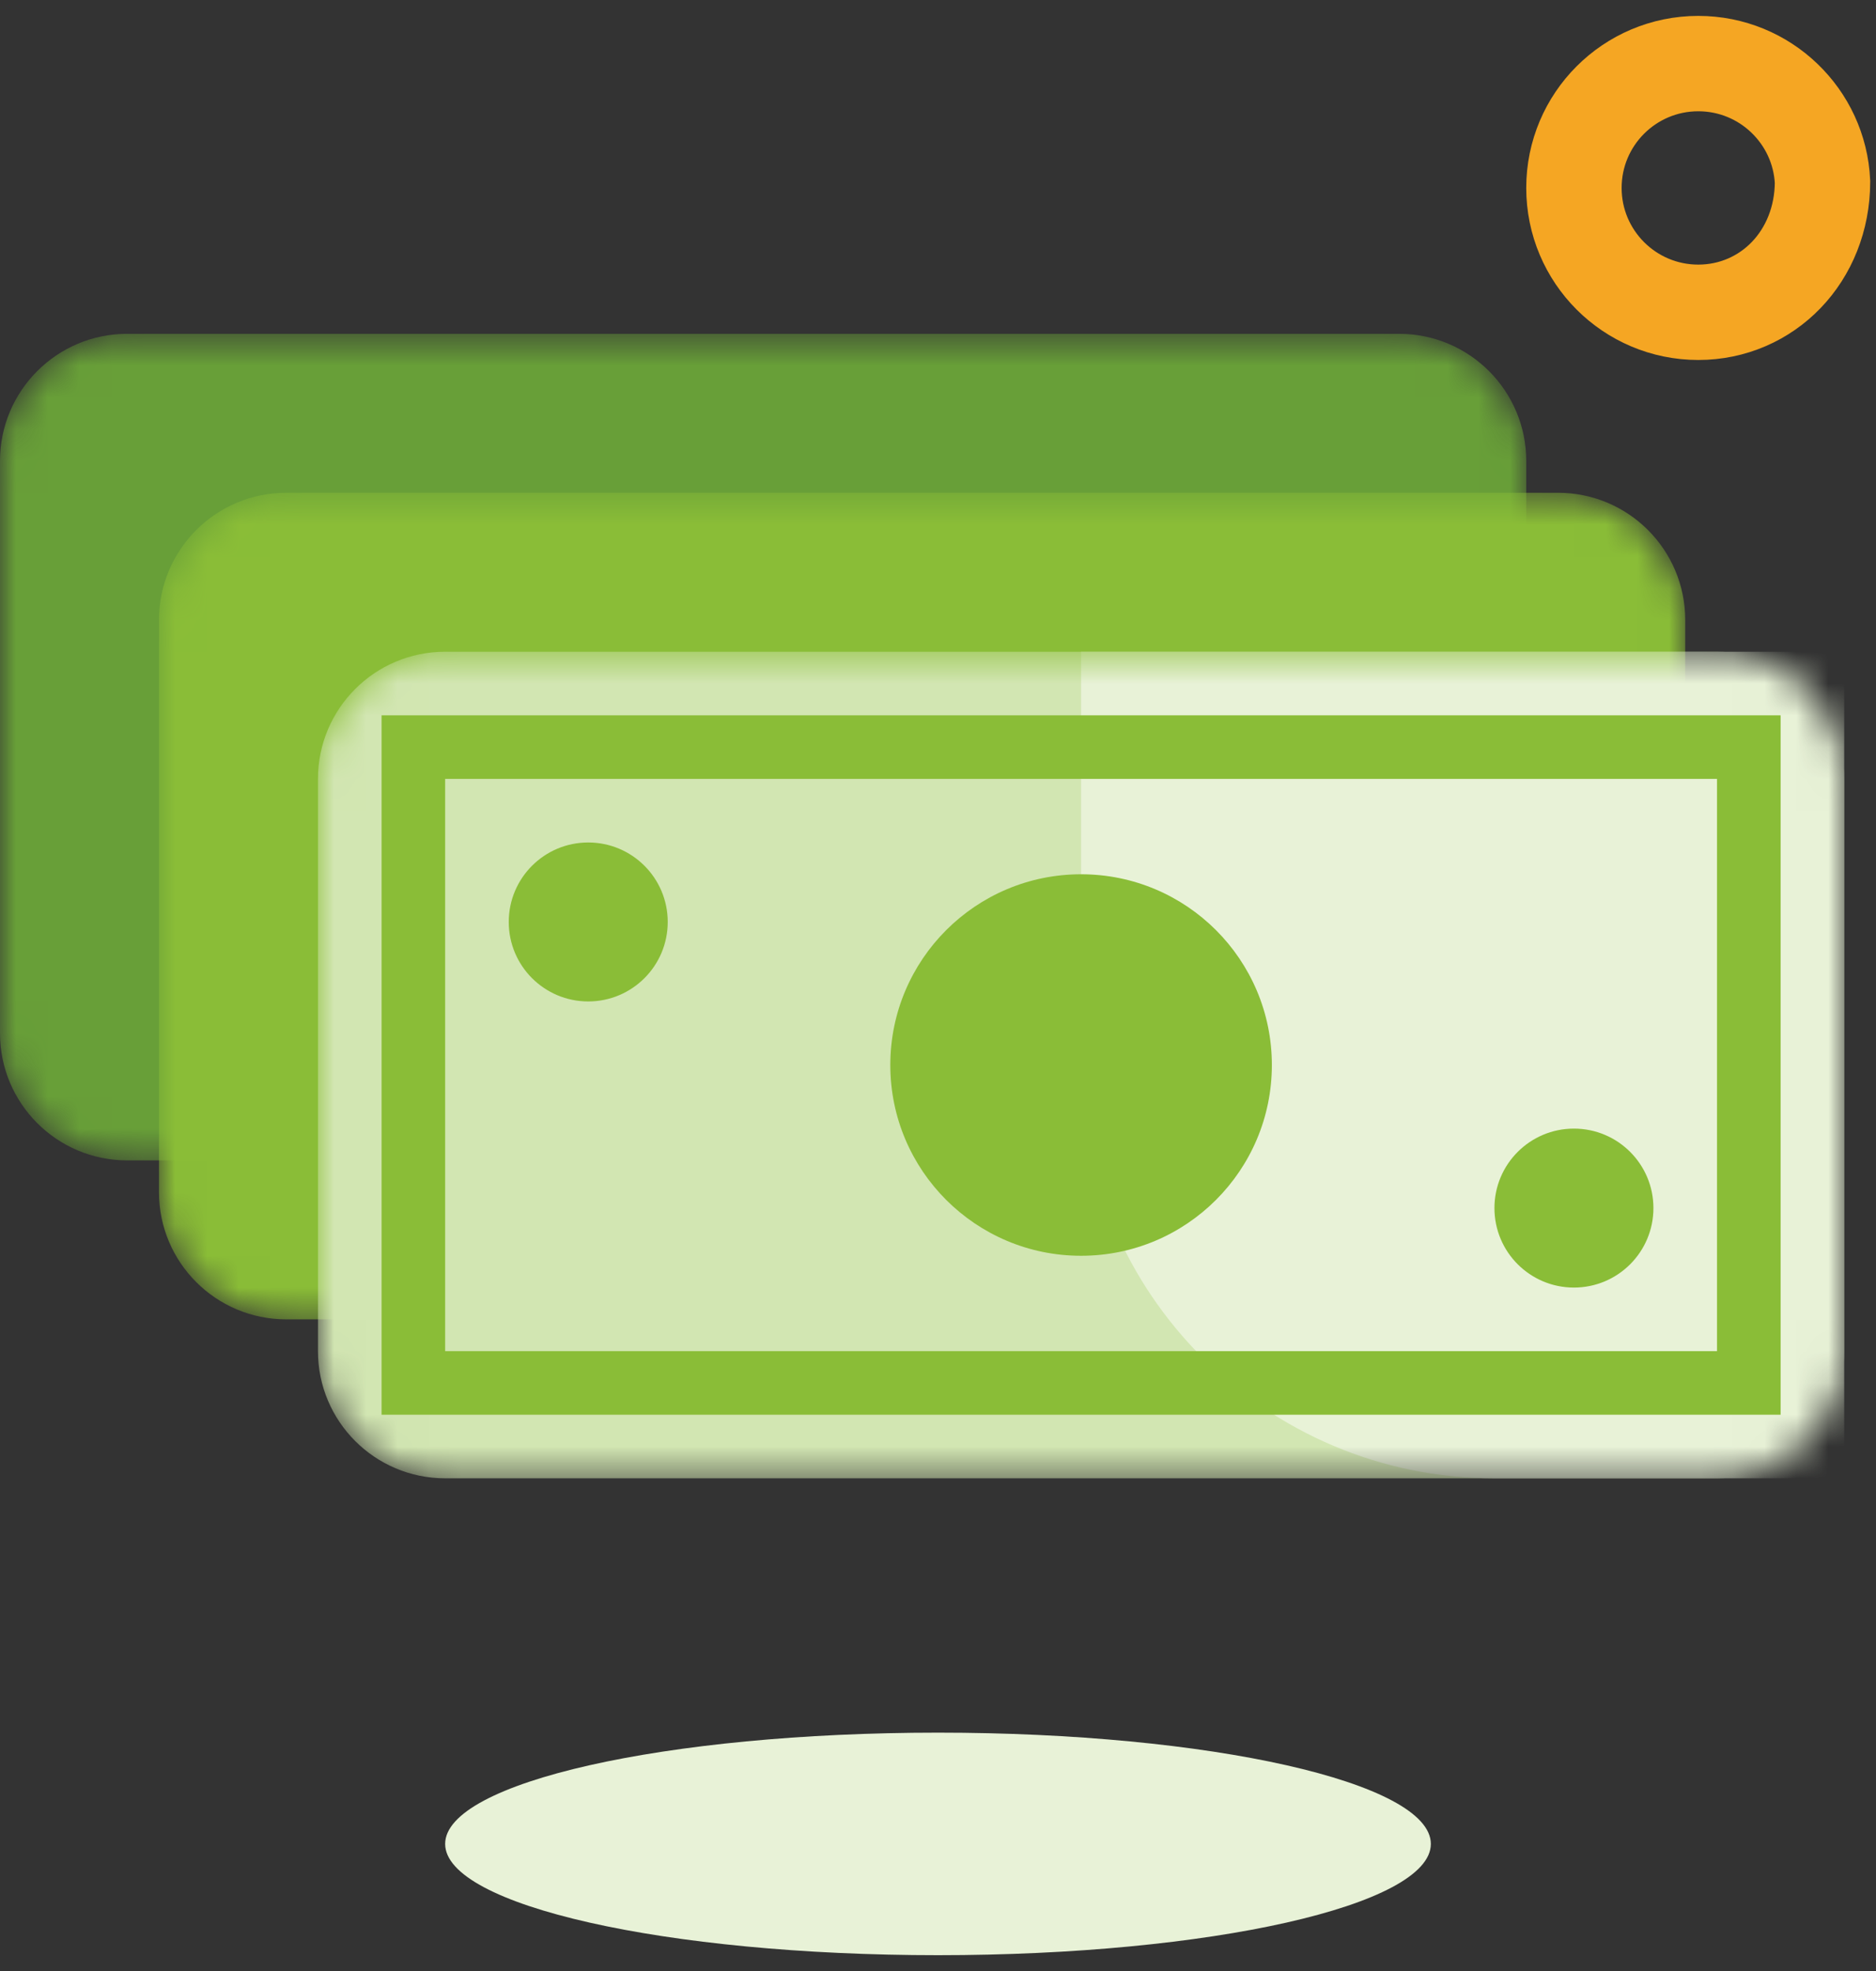 <svg width="59" height="62" viewBox="0 0 59 62" fill="none" xmlns="http://www.w3.org/2000/svg">
<rect x="0" y="0" width="59" height="62" fill="#333333" stroke="none"/>
<path fill-rule="evenodd" clip-rule="evenodd" d="M45 58C45 59.932 38.06 61.5 29.5 61.5C20.94 61.5 14 59.932 14 58C14 56.068 20.94 54.5 29.5 54.5C38.06 54.5 45 56.068 45 58Z" fill="#E8F2D7"/>
<mask id="mask0_1141_25648" style="mask-type:alpha" maskUnits="userSpaceOnUse" x="0" y="10" width="48" height="27">
<path d="M44 10.5H4C1.791 10.5 0 12.291 0 14.5V32.5C0 34.709 1.791 36.5 4 36.5H44C46.209 36.5 48 34.709 48 32.5V14.5C48 12.291 46.209 10.5 44 10.5Z" fill="white"/>
</mask>
<g mask="url(#mask0_1141_25648)">
<path d="M44 10.5H4C1.791 10.5 0 12.291 0 14.5V32.5C0 34.709 1.791 36.5 4 36.5H44C46.209 36.5 48 34.709 48 32.5V14.5C48 12.291 46.209 10.5 44 10.5Z" fill="#689F38"/>
</g>
<path fill-rule="evenodd" clip-rule="evenodd" d="M53.411 2C54.463 2 55.418 2.415 56.12 3.09C56.82 3.762 57.27 4.691 57.318 5.725C57.313 6.886 56.886 7.911 56.179 8.648C55.474 9.382 54.494 9.823 53.411 9.823C52.331 9.823 51.353 9.385 50.645 8.677C49.938 7.969 49.5 6.992 49.5 5.911C49.5 4.831 49.938 3.853 50.645 3.146C51.353 2.438 52.331 2 53.411 2Z" stroke="#F5A623" stroke-width="3"/>
<mask id="mask1_1141_25648" style="mask-type:alpha" maskUnits="userSpaceOnUse" x="5" y="15" width="48" height="27">
<path d="M49 15.5H9C6.791 15.5 5 17.291 5 19.5V37.5C5 39.709 6.791 41.5 9 41.5H49C51.209 41.5 53 39.709 53 37.5V19.5C53 17.291 51.209 15.5 49 15.5Z" fill="white"/>
</mask>
<g mask="url(#mask1_1141_25648)">
<path d="M49 15.5H9C6.791 15.5 5 17.291 5 19.5V37.5C5 39.709 6.791 41.5 9 41.5H49C51.209 41.5 53 39.709 53 37.5V19.5C53 17.291 51.209 15.5 49 15.5Z" fill="#8ABD37"/>
</g>
<mask id="mask2_1141_25648" style="mask-type:alpha" maskUnits="userSpaceOnUse" x="10" y="20" width="48" height="27">
<path d="M54 20.5H14C11.791 20.5 10 22.291 10 24.5V42.5C10 44.709 11.791 46.5 14 46.5H54C56.209 46.5 58 44.709 58 42.5V24.5C58 22.291 56.209 20.5 54 20.5Z" fill="white"/>
</mask>
<g mask="url(#mask2_1141_25648)">
<path d="M54 20.5H14C11.791 20.5 10 22.291 10 24.5V42.5C10 44.709 11.791 46.5 14 46.5H54C56.209 46.5 58 44.709 58 42.5V24.5C58 22.291 56.209 20.5 54 20.5Z" fill="#D2E6B2"/>
<path fill-rule="evenodd" clip-rule="evenodd" d="M34 20.5H58V46.5H47C39.82 46.5 34 40.68 34 33.5V20.5Z" fill="#E8F2D7"/>
<path d="M55 23.5H13V43.5H55V23.5Z" stroke="#8ABD37" stroke-width="2"/>
</g>
<path d="M18.5 31.5C19.881 31.5 21 30.381 21 29C21 27.619 19.881 26.5 18.5 26.5C17.119 26.5 16 27.619 16 29C16 30.381 17.119 31.5 18.5 31.5Z" fill="#8ABD37"/>
<path d="M49.5 40.5C50.881 40.5 52 39.381 52 38C52 36.619 50.881 35.5 49.5 35.5C48.119 35.5 47 36.619 47 38C47 39.381 48.119 40.5 49.5 40.5Z" fill="#8ABD37"/>
<path d="M34 39.5C37.314 39.5 40 36.814 40 33.5C40 30.186 37.314 27.5 34 27.5C30.686 27.5 28 30.186 28 33.5C28 36.814 30.686 39.5 34 39.5Z" fill="#8ABD37"/>
</svg>

